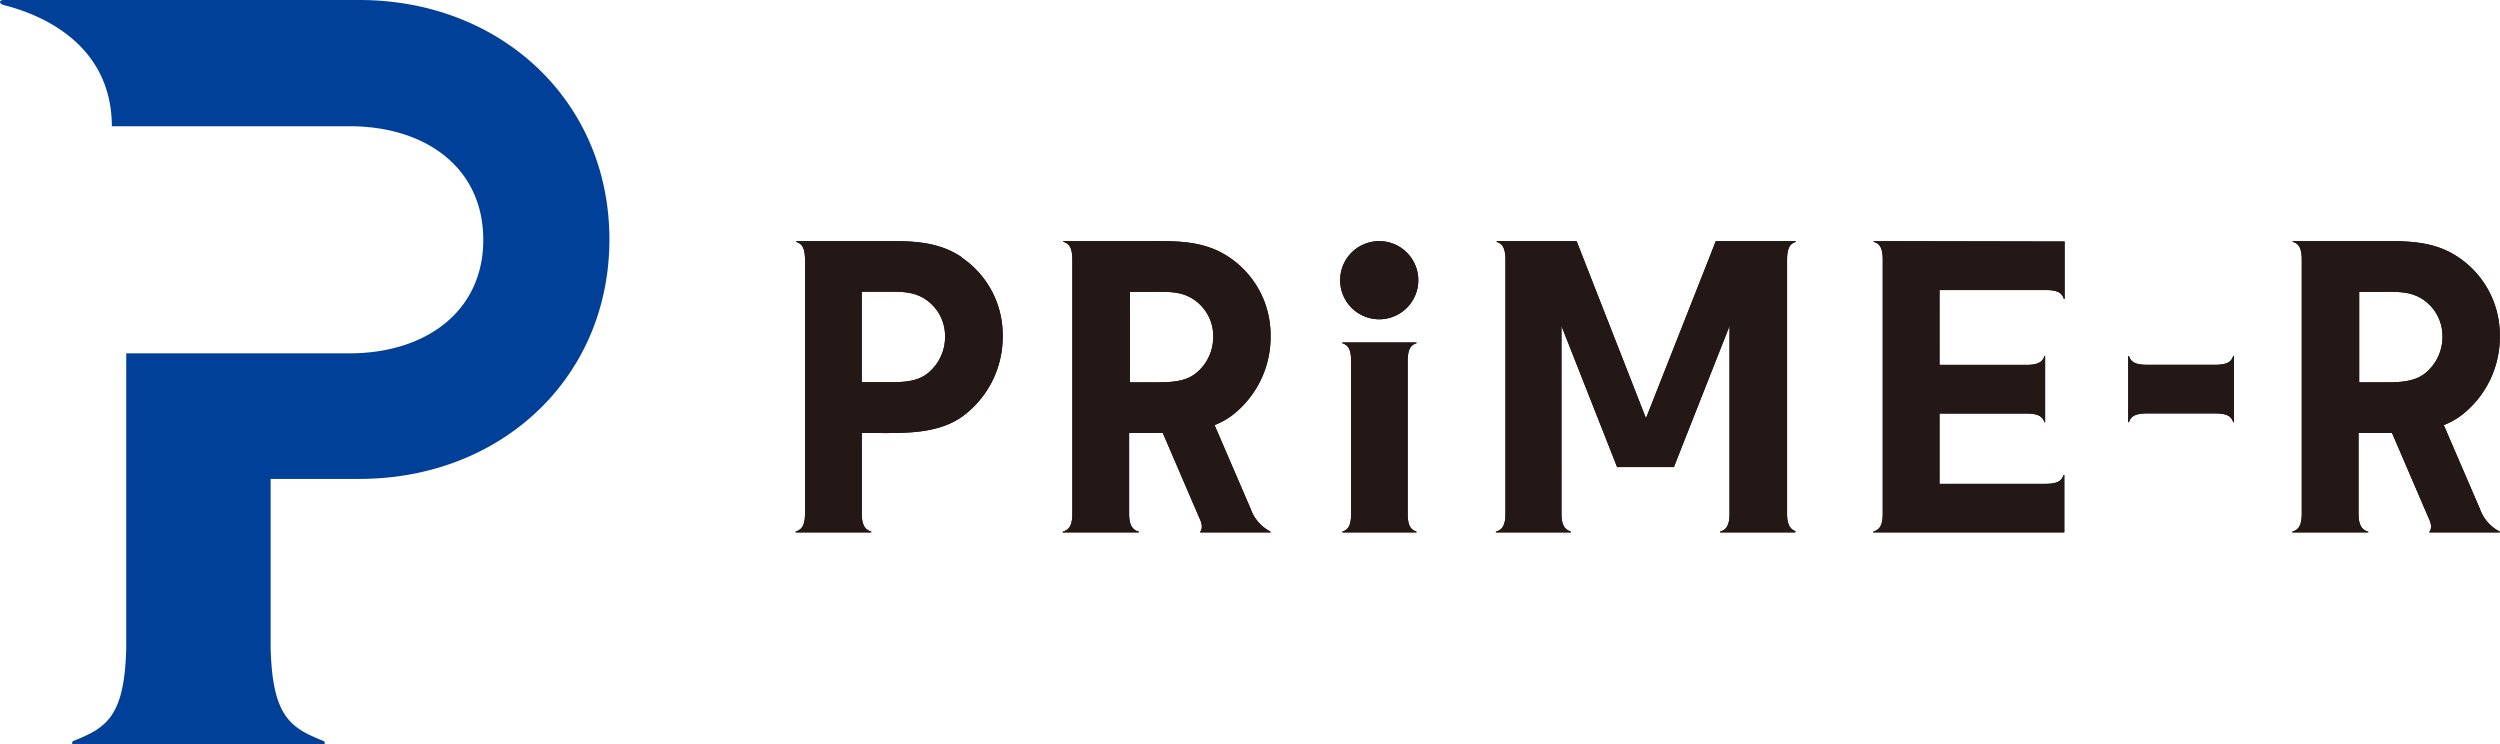 <svg id="レイヤー_1" data-name="レイヤー 1" xmlns="http://www.w3.org/2000/svg" viewBox="0 0 264.19 78.67"><defs><style>.cls-1{fill:#004098;}.cls-2{fill:#1e1210;}.cls-3{fill:#231815;}</style></defs><path class="cls-1" d="M156.34,258.3H118.8c-.58,0-.5.41,0,.54,5.79,1.47,11.4,5.31,11.41,12.8h25.12c8,0,14.13,4.35,14.13,12s-6.18,12-14.13,12h-23.6v31.1c-.17,7.33-2.11,8.47-5.58,9.86a.23.23,0,0,0,.08.44h26.27a.23.23,0,0,0,.07-.44c-3.47-1.39-5.4-2.53-5.58-9.86V308.91h9.36c15,0,26.44-10.68,26.44-25.31s-11.47-25.3-26.44-25.3" transform="translate(-118.39 -258.3)"/><path class="cls-2" d="M268.27,287.91a4.13,4.13,0,1,1-4.13-4.13,4.13,4.13,0,0,1,4.13,4.13" transform="translate(-118.39 -258.3)"/><path class="cls-2" d="M268.08,314.48c-.52-.18-.93-.49-.93-1.9V296.47c0-1.41.41-1.73.93-1.9a0,0,0,0,0,0-.08h-7.84a0,0,0,0,0,0,.08c.52.17.93.49.93,1.9v16.11c0,1.41-.41,1.72-.93,1.9a0,0,0,0,0,0,.08h7.84a0,0,0,0,0,0-.08" transform="translate(-118.39 -258.3)"/><path class="cls-2" d="M308.24,314.48c-.51-.18-1-.49-1-1.9V285.76c0-1.41.41-1.72.92-1.9a0,0,0,0,0,0-.08h-8.45l-7.38,18.72L285,283.78h-8.45a0,0,0,0,0,0,.08c.51.18.93.49.93,1.9v26.82c0,1.41-.46,1.72-1,1.9-.05,0,0,.08,0,.08h7.92a0,0,0,0,0,0-.08c-.52-.18-1-.49-1-1.9V292.75l5.88,14.91h6l5.88-14.91v19.83c0,1.41-.45,1.72-1,1.9a0,0,0,0,0,0,.08h7.92s.06-.06,0-.08" transform="translate(-118.39 -258.3)"/><path class="cls-2" d="M354.39,295.92c-.18.51-.49.93-1.91.93h-7.21c-1.41,0-1.73-.42-1.9-.93a0,0,0,0,0-.08,0v7a0,0,0,0,0,.08,0c.17-.52.49-.93,1.9-.93h7.21c1.42,0,1.73.41,1.91.93,0,0,.08,0,.08,0v-7s-.07-.06-.08,0" transform="translate(-118.39 -258.3)"/><path class="cls-2" d="M316.42,283.78c-.05,0-.06.07,0,.08.52.18.93.49.93,1.9v26.82c0,1.41-.45,1.72-1,1.9a0,0,0,0,0,0,.08h20.19V308.5a0,0,0,0,0-.08,0c-.18.52-.49.93-1.9.93H323.35V302h9.18c1.41,0,1.73.42,1.91.93,0,0,.07,0,.07,0v-7s-.06-.06-.07,0c-.18.51-.5.93-1.91.93h-9.18v-7.91h11.24c1.41,0,1.72.41,1.9.93a0,0,0,0,0,.08,0v-6.06Z" transform="translate(-118.39 -258.3)"/><path class="cls-2" d="M220.05,285.5c-2.73-1.85-5.68-1.72-8.81-1.72h-8.71a0,0,0,0,0,0,.08c.51.18.93.49.93,1.9v26.82c0,1.41-.46,1.72-1,1.9,0,0,0,.08,0,.08h8a0,0,0,0,0,0-.08c-.52-.18-1-.49-1-1.9v-8.52h1.27c3.22,0,7,.17,9.69-2a10.43,10.43,0,0,0,3.93-8.37,9.86,9.86,0,0,0-4.37-8.2m-3.57,12.27c-1.27,1-3,.93-4.57.93h-2.38v-9.56h2.59c1.47,0,2.87-.06,4.15.81a4.65,4.65,0,0,1,2.06,3.87,4.92,4.92,0,0,1-1.85,3.95" transform="translate(-118.39 -258.3)"/><path class="cls-2" d="M241.27,304.06c1.65,3.82,3.63,8.45,3.95,9.17s.12,1.13,0,1.26a0,0,0,0,0,0,.07h7.44a0,0,0,0,0,0-.08,4.31,4.31,0,0,1-2.11-2.42l-3.81-8.84a7.77,7.77,0,0,0,2-1.14,10.46,10.46,0,0,0,3.92-8.38,9.88,9.88,0,0,0-4.36-8.2c-2.73-1.85-5.69-1.72-8.82-1.72h-8.7c-.05,0-.06.07,0,.08.52.18.93.49.93,1.9v26.82c0,1.41-.45,1.73-1,1.9-.05,0,0,.08,0,.08h8c.05,0,.06-.06,0-.08-.51-.17-1-.49-1-1.9v-8.52h3.47Zm-1.1-5.36H237.8v-9.56h2.58c1.48,0,2.87-.06,4.16.81a4.65,4.65,0,0,1,2.06,3.87,4.93,4.93,0,0,1-1.85,3.94c-1.27,1-3.06.94-4.58.94" transform="translate(-118.39 -258.3)"/><path class="cls-2" d="M371.17,304.06c1.65,3.82,3.63,8.45,3.95,9.17s.12,1.13,0,1.26a0,0,0,0,0,0,.07h7.44a0,0,0,0,0,0-.08,4.31,4.31,0,0,1-2.11-2.42l-3.81-8.84a7.77,7.77,0,0,0,2-1.14,10.46,10.46,0,0,0,3.92-8.38,9.88,9.88,0,0,0-4.36-8.2c-2.73-1.85-5.68-1.72-8.81-1.72H360.7c-.05,0-.06.07,0,.08.52.18.93.49.93,1.9v26.82c0,1.41-.45,1.73-1,1.9,0,0,0,.08,0,.08h8c.05,0,.06-.06,0-.08-.51-.17-1-.49-1-1.9v-8.52h3.47Zm-1.09-5.36H367.7v-9.56h2.58c1.48,0,2.87-.06,4.16.81a4.65,4.65,0,0,1,2.06,3.87,4.93,4.93,0,0,1-1.85,3.94c-1.27,1-3.06.94-4.57.94" transform="translate(-118.39 -258.3)"/><path class="cls-3" d="M268.27,287.91a4.13,4.13,0,1,1-4.13-4.13,4.13,4.13,0,0,1,4.13,4.13" transform="translate(-118.39 -258.3)"/><path class="cls-3" d="M268.08,314.48c-.52-.18-.93-.49-.93-1.9V296.47c0-1.41.41-1.73.93-1.9a0,0,0,0,0,0-.08h-7.84a0,0,0,0,0,0,.08c.52.17.93.49.93,1.9v16.11c0,1.41-.41,1.72-.93,1.9a0,0,0,0,0,0,.08h7.84a0,0,0,0,0,0-.08" transform="translate(-118.39 -258.3)"/><path class="cls-3" d="M308.24,314.48c-.51-.18-1-.49-1-1.9V285.76c0-1.41.41-1.72.92-1.9a0,0,0,0,0,0-.08h-8.45l-7.38,18.72L285,283.78h-8.45a0,0,0,0,0,0,.08c.51.18.93.49.93,1.9v26.82c0,1.41-.46,1.72-1,1.9-.05,0,0,.08,0,.08h7.92a0,0,0,0,0,0-.08c-.52-.18-1-.49-1-1.9V292.75l5.88,14.91h6l5.88-14.91v19.83c0,1.41-.45,1.72-1,1.9a0,0,0,0,0,0,.08h7.92s.06-.06,0-.08" transform="translate(-118.39 -258.3)"/><path class="cls-3" d="M354.39,295.92c-.18.51-.49.93-1.91.93h-7.21c-1.41,0-1.73-.42-1.9-.93a0,0,0,0,0-.08,0v7a0,0,0,0,0,.08,0c.17-.52.49-.93,1.9-.93h7.21c1.42,0,1.73.41,1.91.93,0,0,.08,0,.08,0v-7s-.07-.06-.08,0" transform="translate(-118.39 -258.3)"/><path class="cls-3" d="M316.42,283.78c-.05,0-.06.07,0,.08.52.18.93.49.93,1.9v26.82c0,1.41-.45,1.72-1,1.9a0,0,0,0,0,0,.08h20.19V308.5a0,0,0,0,0-.08,0c-.18.52-.49.93-1.9.93H323.35V302h9.18c1.41,0,1.73.42,1.91.93,0,0,.07,0,.07,0v-7s-.06-.06-.07,0c-.18.51-.5.93-1.91.93h-9.18v-7.91h11.24c1.41,0,1.72.41,1.9.93a0,0,0,0,0,.08,0v-6.06Z" transform="translate(-118.39 -258.3)"/><path class="cls-3" d="M220.05,285.5c-2.73-1.85-5.68-1.72-8.81-1.72h-8.71a0,0,0,0,0,0,.08c.51.18.93.49.93,1.9v26.82c0,1.41-.46,1.72-1,1.9,0,0,0,.08,0,.08h8a0,0,0,0,0,0-.08c-.52-.18-1-.49-1-1.9v-8.52h1.27c3.22,0,7,.17,9.69-2a10.43,10.43,0,0,0,3.93-8.37,9.86,9.86,0,0,0-4.37-8.2m-3.57,12.27c-1.27,1-3,.93-4.57.93h-2.38v-9.56h2.59c1.47,0,2.87-.06,4.15.81a4.65,4.65,0,0,1,2.06,3.87,4.92,4.92,0,0,1-1.85,3.95" transform="translate(-118.39 -258.3)"/><path class="cls-3" d="M241.27,304.06c1.65,3.82,3.63,8.45,3.95,9.17s.12,1.13,0,1.26a0,0,0,0,0,0,.07h7.44a0,0,0,0,0,0-.08,4.31,4.31,0,0,1-2.11-2.42l-3.81-8.84a7.77,7.77,0,0,0,2-1.14,10.46,10.46,0,0,0,3.92-8.38,9.88,9.88,0,0,0-4.36-8.2c-2.73-1.85-5.69-1.72-8.82-1.72h-8.7c-.05,0-.06.07,0,.08.52.18.93.49.93,1.9v26.82c0,1.41-.45,1.73-1,1.9-.05,0,0,.08,0,.08h8c.05,0,.06-.06,0-.08-.51-.17-1-.49-1-1.9v-8.52h3.47Zm-1.1-5.36H237.8v-9.56h2.58c1.48,0,2.87-.06,4.16.81a4.65,4.65,0,0,1,2.06,3.87,4.93,4.93,0,0,1-1.85,3.94c-1.27,1-3.06.94-4.58.94" transform="translate(-118.39 -258.3)"/><path class="cls-3" d="M371.17,304.06c1.65,3.82,3.63,8.45,3.95,9.17s.12,1.13,0,1.26a0,0,0,0,0,0,.07h7.44a0,0,0,0,0,0-.08,4.31,4.31,0,0,1-2.11-2.42l-3.81-8.84a7.77,7.77,0,0,0,2-1.14,10.46,10.46,0,0,0,3.92-8.38,9.88,9.88,0,0,0-4.36-8.2c-2.73-1.85-5.68-1.72-8.81-1.72H360.7c-.05,0-.06.07,0,.08.52.18.93.49.93,1.9v26.82c0,1.41-.45,1.73-1,1.9,0,0,0,.08,0,.08h8c.05,0,.06-.06,0-.08-.51-.17-1-.49-1-1.9v-8.52h3.47Zm-1.09-5.36H367.7v-9.56h2.58c1.48,0,2.87-.06,4.16.81a4.65,4.65,0,0,1,2.06,3.87,4.93,4.93,0,0,1-1.85,3.94c-1.27,1-3.06.94-4.57.94" transform="translate(-118.39 -258.3)"/></svg>